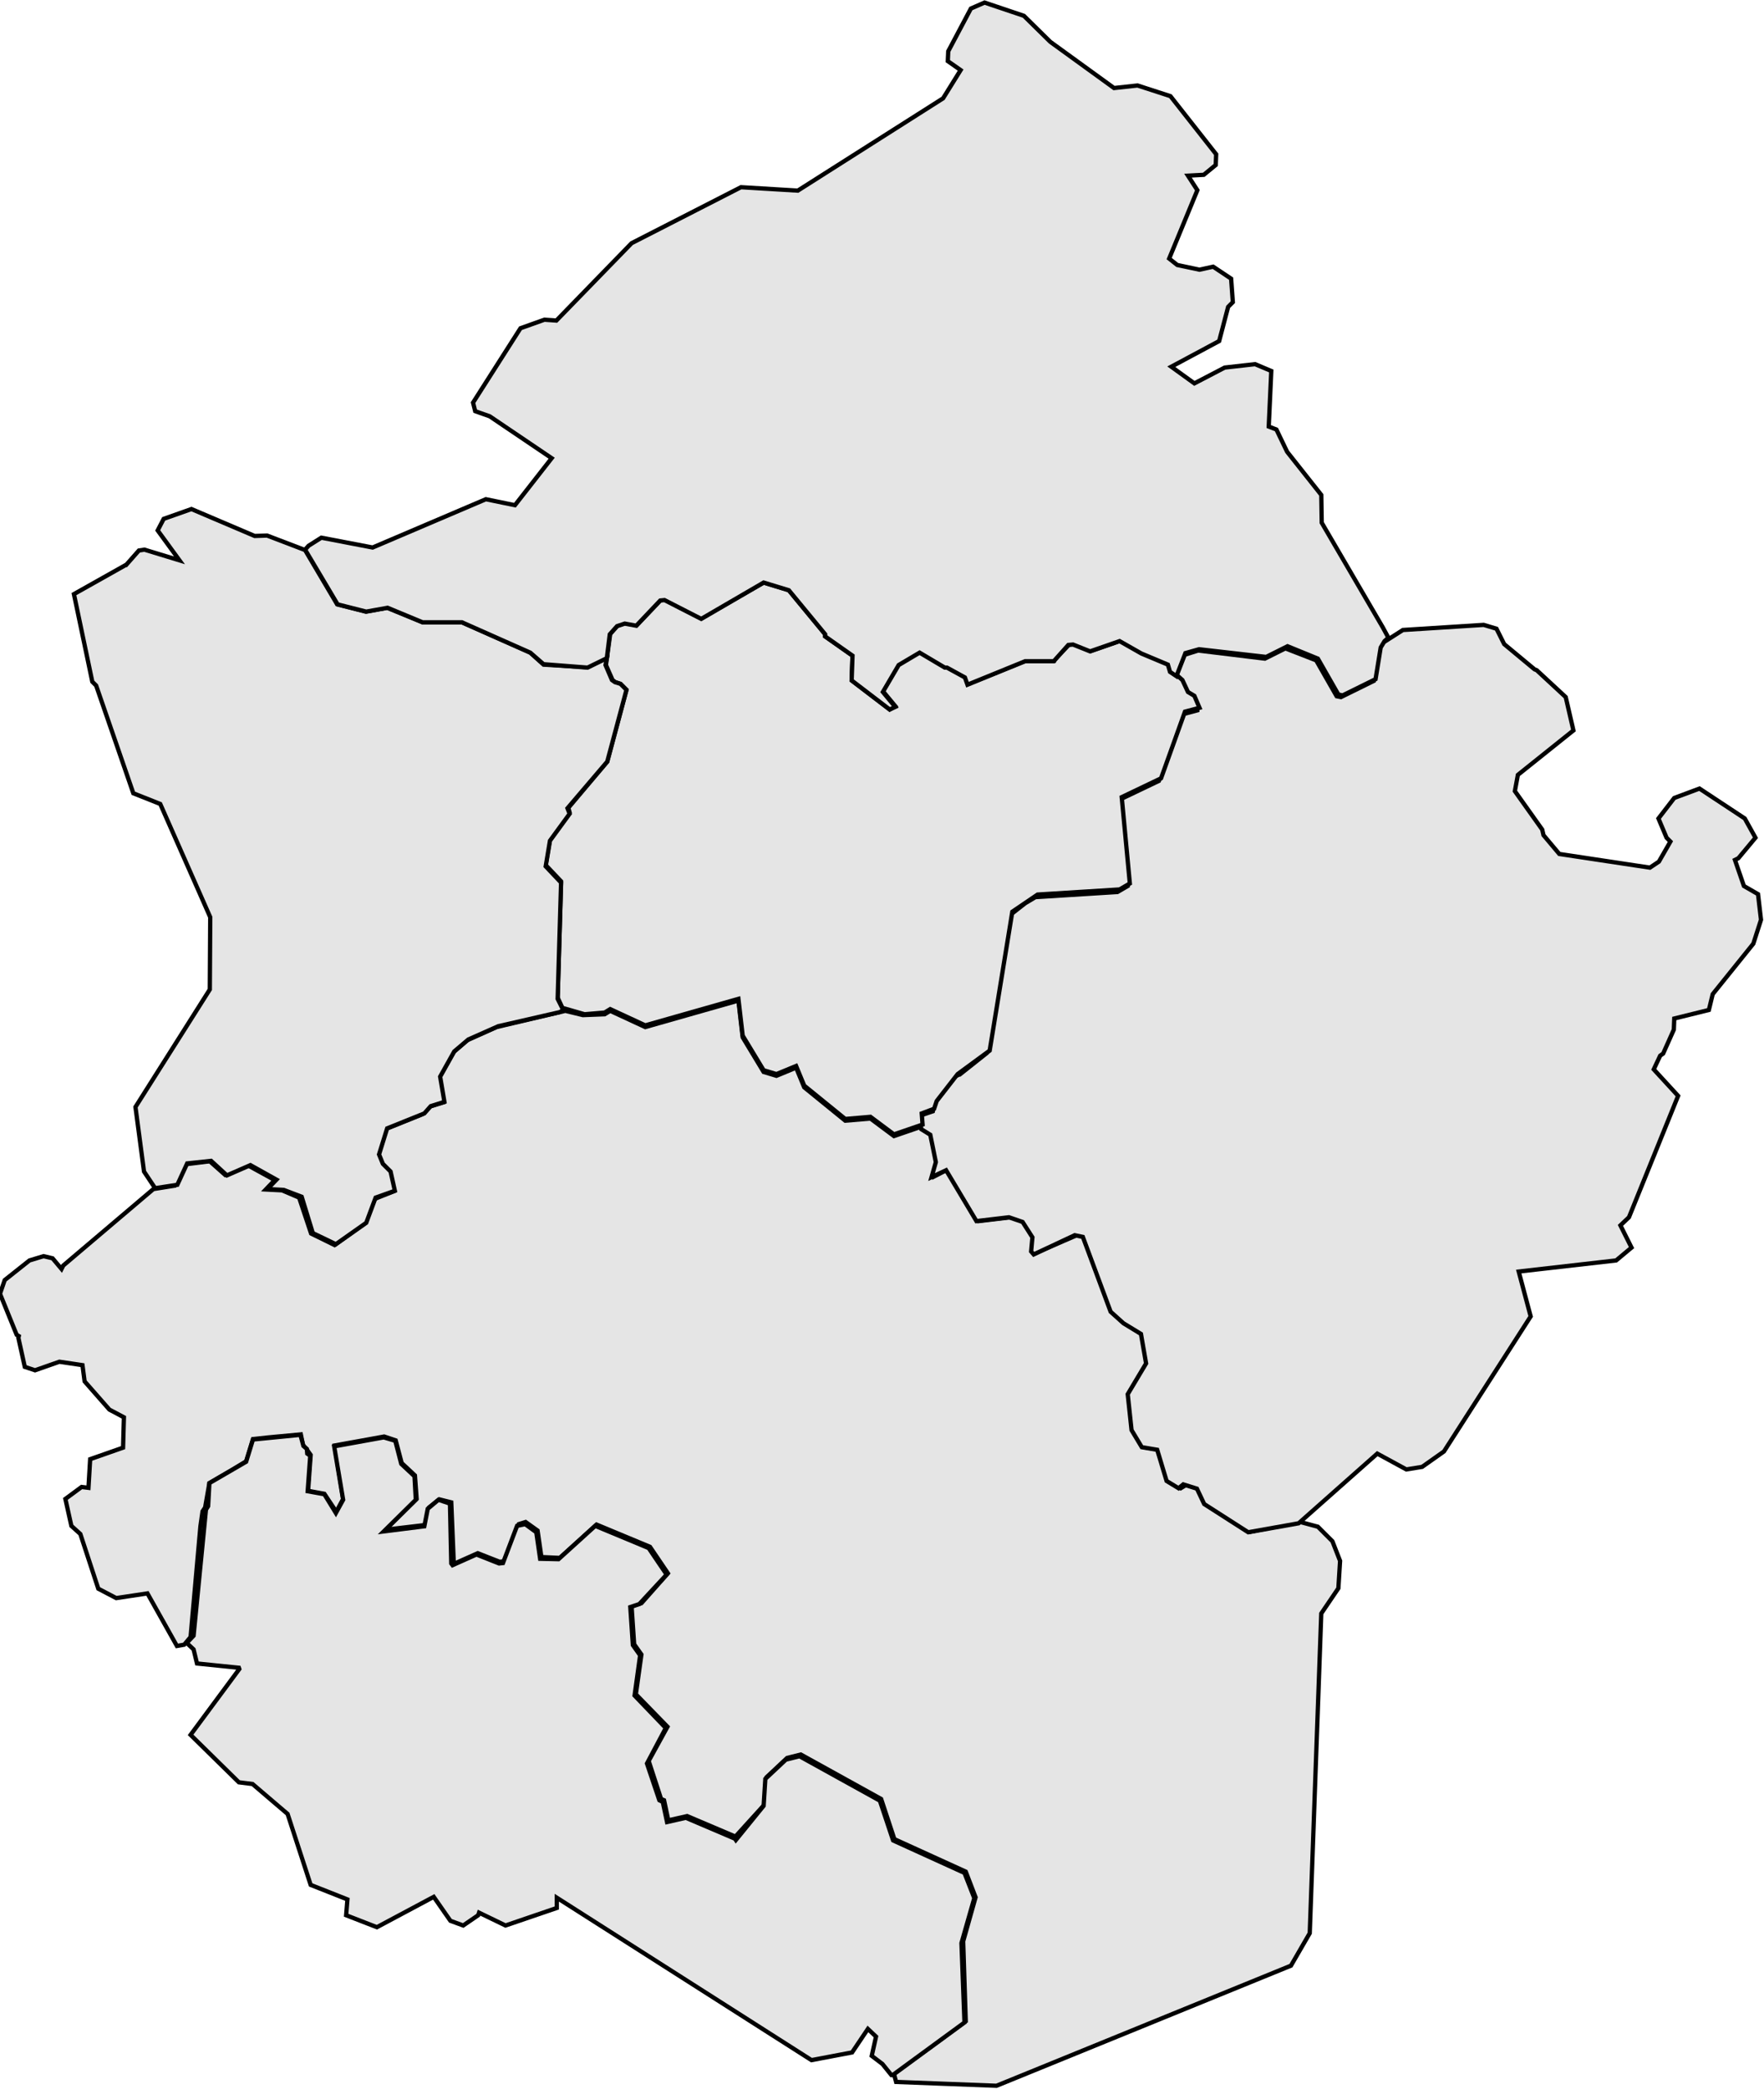 <?xml version="1.0" encoding="utf-8"?>
<!-- Generator: Adobe Illustrator 25.2.3, SVG Export Plug-In . SVG Version: 6.00 Build 0)  -->
<svg version="1.1" xmlns="http://www.w3.org/2000/svg" xmlns:xlink="http://www.w3.org/1999/xlink" x="0px" y="0px" width="412.8px"
	 height="488.8px" viewBox="0 0 412.8 488.8" style="enable-background:new 0 0 412.8 488.8;" xml:space="preserve">
<style type="text/css">
	.st0{fill:#E5E5E5;}
	.st1{fill:#E5E5E5;stroke:#000000;stroke-width:0.882;stroke-linejoin:round;}
	.st2{fill:none;stroke:#000000;stroke-miterlimit:10;}
	.st3{fill:#E5E5E5;stroke:#000000;stroke-miterlimit:10;}
</style>
<g id="Ebene_1">
	<g id="Vector" transform="translate(-137.807 95.687)">
		<path class="st0" d="M206.1,245.4v0.2h0.2c-0.1-0.1-0.1-0.3-0.2-0.4V245.4z"/>
		<path d="M206.3,245.5h-0.2v-0.2c0-0.1,0-0.2,0-0.3C206.1,245.2,206.2,245.4,206.3,245.5z"/>
	</g>
	<path id="Vector-3" class="st1" d="M66.3,277.5L66.3,277.5 M68.2,339.4l0.2-0.3"/>
	<g id="Vector-4" transform="translate(-136.749 33.882)">
		<path class="st0" d="M206.2,245.3v0.2c0-0.1,0-0.2,0.1-0.4h-0.2C206.1,245.2,206.1,245.2,206.2,245.3z"/>
		<path d="M206.1,245.1h0.2c-0.1,0.1-0.1,0.3-0.1,0.4c0-0.1,0-0.1,0-0.2C206.1,245.2,206.1,245.1,206.1,245.1z M206.2,245.4
			C206.2,245.4,206.2,245.4,206.2,245.4C206.2,245.4,206.2,245.4,206.2,245.4z"/>
	</g>
	<g>
		<g>
			<path class="st0" d="M311.8,360.6l-3.4-3.4l-4.1-1.1l-11.8,2.3l-10.3-6.6l0,0l-1.7-3.5l-2.9-0.9l-1.3,0.8l-2.6-1.5l-2.4-7.5
				l-3.6-0.6l-2.4-4l-0.9-8.4l4.3-7.2l-1.2-7.2l-4.1-2.2l-3-2.7l0,0l-6.5-17.5l-1.9-0.4l-9.7,4.2l-0.4-0.8l0.2-3.3l-2.4-3.5
				l-3.1-0.8l-7.6,0.9l-7.2-12.1l-2.9,1.5l0.9-3.4l-1.5-6.3l0-0.1l-2.4-1.8l-6.7,2.3l-5.5-4.1l-5.9,0.5l-9.6-7.8l-1.9-4.6l-4.6,1.9
				l-3-0.9l-4.9-8.1l-1-8.6l-21.8,6.2l-8.2-3.8l-1.3,0.8l-5.1,0.2l-4.1-1l-16.1,3.8l-6.9,3.1l-3.1,2.7l-3.3,5.9l0.9,5.9l-3.2,1
				l-1.8,1.8l-8.4,3.4l-1.9,6.3l0.9,2l0,0.1l1.9,1.9l0.9,4.3l-4.5,1.8l-2.3,5.7l-7.1,5.1l-5.5-2.7l-2.8-8.4l-4-1.7l-3.8-0.2l2.1-2.2
				l-6.2-3.4l-5.4,2.2l-3.6-3.2l-5.7,0.7l-2.5,5l-5,0.8l-21.1,17.9l-0.4,0.8l-2.1-2.5l-2.1-0.5l-3.3,1l-5.8,4.6l-1.1,3.2l3.9,9.6
				l0.5,0.3l-0.1,0.4l1.5,6.8l2.4,0.8l5.7-2l5.4,0.8l0.5,3.8l5.8,6.6l3.4,1.8l-0.2,7.1l-7.7,2.7l-0.4,6.7l-1.6-0.2l-3.8,2.8l1.4,6.3
				l2.1,1.9l4.2,12.8l4.2,2.2l7.3-1.1l6.9,12.3l1.7-0.3l1.5-1.8l2.3-25.9l0.5-3.5l0.6-0.9L49,347l5.3-3.1l3.3-2l1.6-5.2l3.7-0.4
				l7.5-0.7l0.5,2.5l0.8,0.9l1,1.4l-0.6,8.4l3.8,0.7l2.8,4.2l1.6-3l-2-12.5l11.6-2.1l2.7,0.9l1.4,5.3l3.1,2.9l0.4,5.5l-7.3,7.2
				l9.3-1.1l0.9-4.1l2.4-1.9l2.8,0.7l0.6,14.4l5.6-2.5l5.1,2l1.1-0.1l3.4-8.7l1.6-0.5l2.8,2l0.9,6.2l4.3,0.2l8.6-7.8l12.5,5.2
				l4.2,6.2l-6.2,7l-2.3,0.7l0.6,8.9l1.7,2.4l-1.3,9.3l7.4,7.6l-4.4,8l2.9,8.9l0.7,0.3l1,4.7l4.4-1l11.3,4.8l6.9-7.6l0.4-6.3
				l4.8-4.5l3.2-0.8l18.8,10.4l3.1,9.4l16.7,7.6l2.3,6l-2.9,10.3l0.6,18.7l-16.8,12.3l0.5,1.9l23.5,0.9l68.9-28.1l4.4-7.6l2.7-74.8
				l4-5.9l0.4-6.4L311.8,360.6z M102.2,355.7l0.5,0.7c0.1-0.1,0.2-0.1,0.3-0.2c0.1,0,0.1-0.1,0.2-0.1l0.2-0.1v-1.3l-0.7,0.6
				L102.2,355.7z"/>
		</g>
		<g>
			<path class="st2" d="M311.8,360.6l-3.4-3.4l-4.1-1.1l-11.8,2.3l-10.3-6.6l0,0l-1.7-3.5l-2.9-0.9l-1.3,0.8l-2.6-1.5l-2.4-7.5
				l-3.6-0.6l-2.4-4l-0.9-8.4l4.3-7.2l-1.2-7.2l-4.1-2.2l-3-2.7l0,0l-6.5-17.5l-1.9-0.4l-9.7,4.2l-0.4-0.8l0.2-3.3l-2.4-3.5
				l-3.1-0.8l-7.6,0.9l-7.2-12.1l-2.9,1.5l0.9-3.4l-1.5-6.3l0-0.1l-2.4-1.8l-6.7,2.3l-5.5-4.1l-5.9,0.5l-9.6-7.8l-1.9-4.6l-4.6,1.9
				l-3-0.9l-4.9-8.1l-1-8.6l-21.8,6.2l-8.2-3.8l-1.3,0.8l-5.1,0.2l-4.1-1l-16.1,3.8l-6.9,3.1l-3.1,2.7l-3.3,5.9l0.9,5.9l-3.2,1
				l-1.8,1.8l-8.4,3.4l-1.9,6.3l0.9,2l0,0.1l1.9,1.9l0.9,4.3l-4.5,1.8l-2.3,5.7l-7.1,5.1l-5.5-2.7l-2.8-8.4l-4-1.7l-3.8-0.2l2.1-2.2
				l-6.2-3.4l-5.4,2.2l-3.6-3.2l-5.7,0.7l-2.5,5l-5,0.8l-21.1,17.9l-0.4,0.8l-2.1-2.5l-2.1-0.5l-3.3,1l-5.8,4.6l-1.1,3.2l3.9,9.6
				l0.5,0.3l-0.1,0.4l1.5,6.8l2.4,0.8l5.7-2l5.4,0.8l0.5,3.8l5.8,6.6l3.4,1.8l-0.2,7.1l-7.7,2.7l-0.4,6.7l-1.6-0.2l-3.8,2.8l1.4,6.3
				l2.1,1.9l4.2,12.8l4.2,2.2l7.3-1.1l6.9,12.3l1.7-0.3l1.5-1.8l2.3-25.9l0.5-3.5l0.6-0.9L49,347l5.3-3.1l3.3-2l1.6-5.2l3.7-0.4
				l7.5-0.7l0.5,2.5l0.8,0.9l1,1.4l-0.6,8.4l3.8,0.7l2.8,4.2l1.6-3l-2-12.5l11.6-2.1l2.7,0.9l1.4,5.3l3.1,2.9l0.4,5.5l-7.3,7.2
				l9.3-1.1l0.9-4.1l2.4-1.9l2.8,0.7l0.6,14.4l5.6-2.5l5.1,2l1.1-0.1l3.4-8.7l1.6-0.5l2.8,2l0.9,6.2l4.3,0.2l8.6-7.8l12.5,5.2
				l4.2,6.2l-6.2,7l-2.3,0.7l0.6,8.9l1.7,2.4l-1.3,9.3l7.4,7.6l-4.4,8l2.9,8.9l0.7,0.3l1,4.7l4.4-1l11.3,4.8l6.9-7.6l0.4-6.3
				l4.8-4.5l3.2-0.8l18.8,10.4l3.1,9.4l16.7,7.6l2.3,6l-2.9,10.3l0.6,18.7l-16.8,12.3l0.5,1.9l23.5,0.9l68.9-28.1l4.4-7.6l2.7-74.8
				l4-5.9l0.4-6.4L311.8,360.6z M102.2,355.7l0.5,0.7c0.1-0.1,0.2-0.1,0.3-0.2c0.1,0,0.1-0.1,0.2-0.1l0.2-0.1v-1.3l-0.7,0.6
				L102.2,355.7z"/>
		</g>
	</g>
	<path class="st3" d="M347.2,146.2l3,0.9l1.8,3.6l7.1,5.9l0.5,0.2l6.8,6.3l1.8,7.8l-13,10.4l-0.7,3.8l6.4,9l0.3,1.3l3.7,4.4
		l21.2,3.2l2.1-1.4l2.7-4.7l-0.9-0.9l-1.9-4.5l3.7-4.8l5.9-2.2l10.6,7l2.5,4.5l-4,4.8l-0.8,0.4l2.1,6.1l3.3,1.9l0.7,6l-1.8,5.6
		l-9.5,11.8l-0.9,3.7l-8.1,2l-0.1,2.6l-2.5,5.6l-0.7,0.5l-1.5,3.2l5.7,6.2l-11.5,28.4l-2,1.9l2.6,5.2l-3.6,3l-22.8,2.6l2.8,10.5
		l-20.3,31.6l-5.1,3.6l-3.7,0.6l-6.8-3.7l-18.4,16.3l-11.8,2.1l-10.3-6.6l-1.7-3.6l-3.2-1l-1.1,0.9l-2.8-1.7l-2.2-7.3l-3.6-0.6
		l-2.4-4l-0.9-8.4l4.3-7.2l-1.2-6.9l-4.1-2.5l-3-2.7l-6.5-17.5l-1.9-0.4l-9.6,4.5l-0.6-0.7l0.3-3.3l-2.3-3.6l-3.2-1.1l-7.6,0.9
		l-7.1-11.9l-3.4,1.6l1-3.5l-1.3-6.4l-2.1-1.3l-0.5-3.1l3.2-1.1l0.4-1.9l4.9-6.3l0.9-0.4h0.1l6.3-5l5.6-32.4l3.7-2.9h0.1l2-1.2
		l19.2-1.2l2.4-1.4l-1.9-20.2l9.2-4.4l5.6-15.6l3.4-0.9v-0.2l-1.4-3l-1.3-0.5l-2.2-4.8l1.9-4.5l3.2-1l15.6,1.9l4.8-2.4l7.2,2.8
		l4.8,8.4l1,0.2l7.7-3.8l1.2-7.4l0.9-1.5l4.7-3L347.2,146.2L347.2,146.2z"/>
	<path class="st3" d="M178.7,136.3l5.9,1.8l8.5,10.3v0.5l6.4,4.5l-0.2,5.8l8.9,6.8l1.3-0.8l-2.9-3.5l3.6-6.1l4.9-3.1l0.2,0l5.9,3.5
		l0.5,0l4.2,2.3l0.7,1.7l13.7-5.5l6.4,0.1l0.1-0.3l3.4-3.5l1.1-0.1l4,1.6l6.9-2.4l4.9,2.8h0.3l6.2,2.6l0.5,1.5l2.6,2.3l1.3,2.8
		l1.5,0.9l1.2,2.8l-3.4,0.9l-5.6,15.6l-9.2,4.4l1.9,20.2l-2.4,1.4l-19.2,1.2l-5.9,4l-5.3,32.5l-7.5,5.5l-4.9,6.3l-0.6,1.8l-2.9,1.1
		l0.2,2.6l-6.7,2.3l-5.5-4.1l-5.9,0.5l-9.6-7.8l-1.9-4.6l-4.6,1.9l-3-0.9l-4.9-8.1l-1-8.6l-21.8,6.2l-8.2-3.8l-1.3,0.8l-4.7,0.4
		l-5.2-1.5l-1.1-2.4l0.8-27.2l-3.6-3.8l1-6l4.6-6.3L133,189l9.1-10.8l4.5-16.8l-1.4-1.4l-1.2-0.4l-0.7-0.5V159l-1.5-3.4l1-7.3
		l1.7-1.9l1.8-0.6l2.7,0.5l5.6-5.9l1-0.1l8.5,4.4L178.7,136.3L178.7,136.3z"/>
	<polygon class="st3" points="44.8,119.1 59.6,125.4 62.5,125.3 71.4,128.7 78.9,141.4 85.6,143.1 90.6,142.2 98.9,145.6 
		108.1,145.6 124.1,152.7 127.2,155.5 137.2,156.1 142,154 141.7,155.6 143.2,159.1 143.9,159.6 145.2,160 146.6,161.4 142.1,178.2 
		132.8,189.1 133.3,190.4 128.7,196.7 127.7,202.7 131.3,206.5 130.5,233.7 131.8,236.3 131,236.8 116.6,240.1 109.6,243.2 
		106.3,246 103,251.9 104,257.8 100.8,258.8 99.3,260.5 90.6,264 88.7,270.1 89.6,272.3 91.4,274.1 92.4,278.6 87.9,280.2 
		85.7,286.1 78.6,291.1 73.2,288.5 70.6,280 66.4,278.4 62.6,278.2 64.7,276 58.6,272.6 53.1,275 49.4,271.6 43.8,272.2 41.5,277.2 
		36.3,278 33.7,274.1 31.7,259 49.1,231.5 49.2,214.6 37.5,188.1 31.2,185.6 22.5,160.4 21.6,159.5 17.3,139 29.4,132.2 29.5,132.2 
		32.5,128.8 33.8,128.6 42,131.1 36.9,124.1 38.3,121.4 44.8,119.1 	"/>
	<path class="st3" d="M208.2,166l-8.9-6.8l0.2-5.8l-6.4-4.5v-0.5l-8.5-10.3l-5.9-1.8l-14.6,8.5l-8.6-4.4l-1,0.1l-5.6,5.9l-2.7-0.5
		l-1.8,0.6l-1.7,1.9L142,154l-4.5,2.2l-10.3-0.8l-3.1-2.7l-16-7.1h-9.2l-8.2-3.4l-5,0.9l-6.7-1.7l-7.6-12.8l0.8-0.9l0,0l3-1.9
		l12,2.3l26.5-11.3l6.8,1.4l8.6-11l-14.5-9.8l-3.4-1.2l-0.5-2l11.1-17.4l5.6-2l2.8,0.2l17.6-18.1l0,0l25.6-13.1l13.3,0.8l34-21.6
		l4.1-6.6l-3-2.1l0.1-2.3l5.3-10l3.2-1.4l9.2,3.1l6.2,6.1l0,0l14.9,10.8l5.5-0.6l7.7,2.5l10.7,13.6l-0.1,2.5l-2.8,2.3l-3.7,0.2
		l2.2,3.4l-6.6,16l0,0l1.9,1.5l5.2,1.1l3.2-0.7l4.2,2.8l0.4,5.5l-1.1,1.1l-2.1,8l-11.2,6l5.4,3.9l7.1-3.7l7.1-0.8l3.8,1.6l-0.6,13
		l0,0l1.8,0.7l2.5,5.2l0,0l8,10.1l0.1,6.5l14.3,24.5l0,0l1.3,2.4L324,150l-0.9,1.5l-1.2,7.4l-7.7,3.8l-1-0.2l-4.8-8.4l-7.1-2.9
		l-5,2.5l-15.7-1.8l-3.2,0.9l-2.1,5.4l-1.5-1l-0.5-1.7l-6.2-2.6L262,150l-6.9,2.4l-4-1.6l-1.1,0.1l-3.4,3.8l-6.7,0l-13.5,5.5
		l-0.6-1.7l-4.2-2.3l-0.5,0l-5.9-3.5l-4.9,2.9l-3.7,6.3l2.9,3.5L208.2,166z"/>
</g>
<g id="Ebene_2">
	<polygon class="st3" points="225,454.6 228,444.1 225.7,438.2 209,430.6 205.9,421.3 187.1,410.9 183.9,411.7 179.1,416.2 
		178.7,422.5 172.2,430.5 172,430.2 160.5,425.3 156.1,426.3 155.1,421.6 154.3,421.2 151.4,412.6 155.8,404.3 148.5,396.7 
		149.8,387.3 148.1,384.9 147.5,376 149.6,375.3 156,368.4 151.8,362.2 139.3,357 130.7,364.8 126.4,364.7 125.5,358.5 122.9,356.6 
		121,357 121,357 117.7,365.7 116.8,365.8 111.5,363.7 105.9,366.2 105.6,365.8 105.3,351.8 102.6,350.9 100.1,353 99.3,357.1 
		89.8,358.3 97.3,350.9 97,345.4 93.9,342.5 92.5,337.1 89.8,336.3 78.2,338.4 80.3,350.9 78.6,354 75.9,349.6 72,348.9 72.6,340.6 
		71.9,340.1 71.8,339 71,338.3 70.3,335.7 59.2,336.8 57.6,342 49,347 48.7,352.4 48.2,353.2 45.3,382.7 43.7,384.4 45.3,385.9 
		46.1,389.2 46.1,389.2 55.9,390.2 56,390.5 44.6,405.9 55.9,417 59.1,417.4 67.3,424.4 72.7,441 81.3,444.4 81,448.1 88.2,450.9 
		101.5,443.8 105.4,449.4 108.4,450.5 111.9,448.1 112.1,447.5 118.3,450.5 130.3,446.4 130.3,444 189.9,482 199.4,480.2 
		203.1,474.7 205,476.5 204,481 206.5,482.9 206.5,482.9 208.6,485.5 208.9,485.5 225.7,473.2 225,454.7 	"/>
</g>
</svg>
